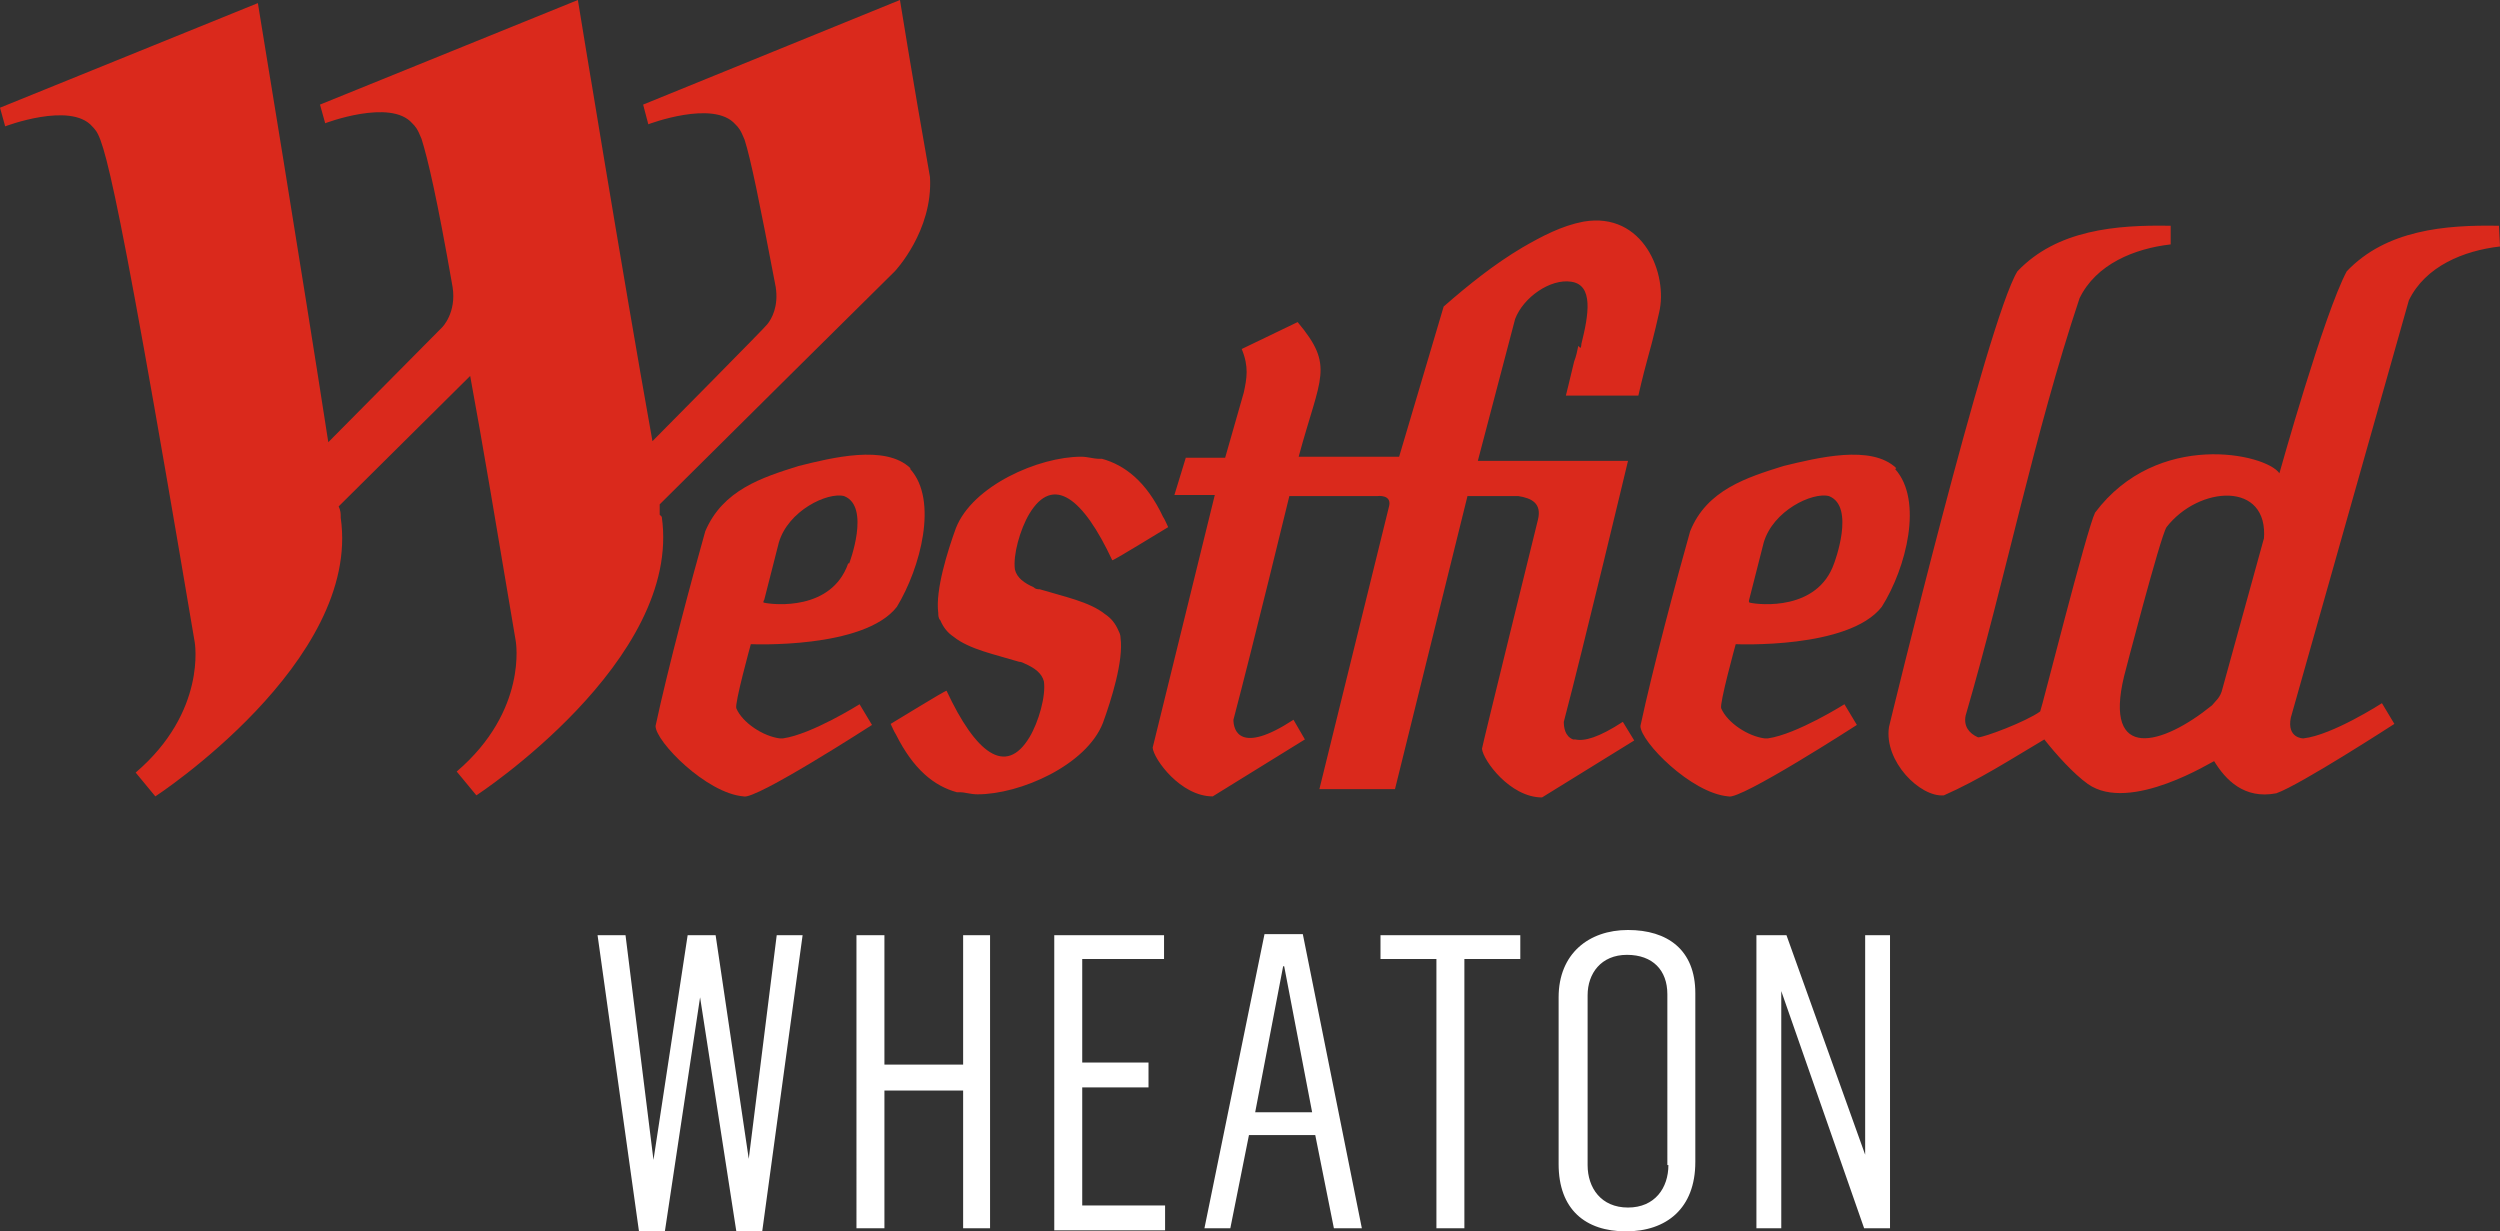 <svg xmlns="http://www.w3.org/2000/svg" id="Calque_2" viewBox="0 0 241.4 118.9"><rect x="0" y="0" width="241.4" height="118.9" fill="#333333" stroke="none"/><defs><style>.st0{fill:#fff}.st1{fill:#da291c}</style></defs><path d="M57.7 90.3h2.7l2.7 21.7 3.3-21.7h2.7l3.2 21.6L75 90.3h2.5l-3.9 28.6h-2.5l-3.5-22.6-3.4 22.6h-2.5l-4-28.6h.1ZM82.7 90.3h2.7v12.5H93V90.3h2.6v28.3H93v-13.3h-7.6v13.3h-2.7V90.3ZM101.8 90.3h10.6v2.3h-7.9v10h6.4v2.4h-6.4v11.4h8v2.4h-10.7V90.3ZM122.3 90.2h3.5l5.7 28.4h-2.7l-1.8-9h-6.4l-1.8 9h-2.5l5.8-28.4h.2Zm4.4 17.2L124 93.3h-.1l-2.7 14.1h5.5ZM138.7 92.6h-5.4v-2.3h13.5v2.3h-5.4v26h-2.7v-26ZM150.5 112.5V96.3c0-4.2 2.9-6.5 6.7-6.5s6.5 1.9 6.5 6.1v16.3c0 4.5-2.8 6.7-6.7 6.7s-6.5-2.1-6.5-6.5Zm10.5 0V96c0-2.3-1.4-3.8-3.9-3.8s-3.8 1.8-3.8 3.9v16.4c0 2.2 1.3 4.1 3.9 4.1s3.9-1.9 3.9-4.1ZM169.5 90.3h3l7.6 21.2V90.3h2.4v28.3H180l-8-22.9v22.9h-2.4V90.3h-.1Z" class="st0"/><path d="M63.7 49.7v-1L76.5 36l9.9-9.8s3.7-3.9 3.4-9.1C88.1 7.5 86.9 0 86.9 0L62.1 10.1l.5 1.9s6.3-2.4 8.4 0c.3.3.5.5.9 1.5.6 1.9 1.4 5.8 3 14.2.3 1.9-.4 3.1-.8 3.6 0 .1-11.1 11.3-11.1 11.3-.4-2.8-.3-2 0 0C60.1 26.4 55.8 0 55.8 0L30.9 10.1l.5 1.8s6.3-2.4 8.4 0c.3.3.5.5.9 1.5.6 1.9 1.5 5.7 3 14.3.4 2.5-1 3.9-1 3.9l-11 11.1C29.2 26.5 24.9.3 24.9.3L0 10.4l.5 1.8s6.3-2.4 8.4 0c1 1.1 1.6.6 9.9 49.8 0 0 1.2 6.7-5.7 12.6l1.9 2.3s19.9-13 17.9-26.9c0-.4 0-.7-.2-1.1l12.7-12.6c1.2 6.5 2.6 14.9 4.4 25.6 0 0 1.2 6.7-5.7 12.6l1.9 2.3s19.9-13 17.9-26.9M152.4 33.4c-.1.5-.2 1-.4 1.5-.4 1.7-.8 3.3-.8 3.3h7s.4-1.8.9-3.6c.6-2.1 1.1-4.4 1.1-4.4.9-3.7-1.5-9.8-7.3-8.8-2.1.4-4 1.4-5.9 2.5-2.7 1.6-5.2 3.6-7.6 5.7l-4.3 14.5h-9.7c2.1-7.8 3.5-8.7-.1-13l-5.4 2.6c.7 1.7.5 2.8.2 4.2l-1.8 6.3h-3.8l-1.1 3.6h3.9l-6 24.4c.1 1.1 2.7 4.7 5.8 4.7l8.9-5.5-1.1-1.9c-5.2 3.4-5.8 1-5.8 0 1.9-7.2 5.4-21.6 5.4-21.6h8.5s1.5-.2 1.1 1.1l-6.7 27.2h7.3l7-28.3h4.9c1.3.2 2.3.7 1.9 2.3 0 0-5.4 21.9-5.4 22.1.1 1.1 2.7 4.7 5.8 4.7l8.9-5.5-1.1-1.8c-2.3 1.5-3.7 1.9-4.6 1.7h-.2c-.8-.3-.9-1.2-.9-1.7 1.9-7.2 6.2-25.2 6.2-25.2h-14.5l3.6-13.7c.8-2.1 3.4-3.9 5.4-3.6 2.2.3 1.7 3.2 1 6 0 0 0 .3-.1.4M112.8 50.9c-.2-.4-.3-.7-.5-1-1.6-3.4-3.7-5-5.9-5.6h-.3c-.5 0-1.1-.2-1.7-.2-4.1 0-10.5 2.8-12.1 6.9-.8 2.2-2 6-1.7 8.2 0 .2 0 .5.2.7.3.7.7 1.2 1.3 1.6 1.5 1.2 4 1.7 6.3 2.4.2 0 .4.1.6.2.9.4 1.6.9 1.8 1.7.2 1.4-.5 3.9-1.4 5.4-2.3 3.8-5.2 1.5-8-4.5-.2 0-5.2 3.1-5.4 3.2.2.4.3.7.5 1 1.7 3.4 3.7 5 5.9 5.6h.3c.5 0 1 .2 1.7.2 4.1 0 10.5-2.8 12.1-6.9.8-2.2 2-6 1.7-8.2 0-.3-.1-.5-.2-.7-.3-.7-.7-1.2-1.3-1.6-1.5-1.2-4-1.7-6.3-2.4-.2 0-.4 0-.6-.2-.9-.4-1.6-.9-1.8-1.7-.2-1.4.5-3.9 1.4-5.4 2.3-3.8 5.2-1.5 8 4.5.2 0 5.2-3.1 5.4-3.2M241.3 21.8c-5.2-.1-10.9.4-14.7 4.4-2.2 4.1-6.5 19.5-6.5 19.5-1.3-1.9-11.8-4.2-17.8 3.8-.8 1.6-5.2 19.1-5.3 19.2-1.4 1-5.4 2.5-6 2.5-.9-.4-1.4-1.1-1.2-2.1 3.9-13.4 6.6-27.1 11-40.3 1.6-3.3 5.3-4.8 8.8-5.2v-1.8c-5.3-.1-11 .4-14.8 4.4-2.9 4.7-12.4 44-12.4 44-.5 3.3 3 6.8 5.3 6.6 3.4-1.5 6.5-3.5 9.7-5.4 1.1 1.4 2.8 3.3 4.2 4.3 4.1 2.9 12.2-2.3 12.2-2.2 1.1 1.8 2.9 3.7 6 3.1 2.3-.8 11.4-6.7 11.4-6.7l-1.2-2s-4.8 3.1-7.6 3.4c0 0-1.6 0-1.2-2L232.6 29c1.6-3.3 5.3-4.8 8.8-5.2M218.6 52l-4 14.5c-.2.9-.7 1.2-1 1.6-4.8 3.9-10.5 5.5-8.5-2.8 0 0 3.5-13.5 4.1-14.4 3.1-4 9.9-4.5 9.4 1.2M183.1 45.2c-2.4-2.3-7.6-1-10.9-.2-3.5 1.1-7.4 2.3-9 6.3-1.3 4.6-3.6 13.2-4.8 18.8 0 1.5 4.9 6.5 8.5 6.8 1.1.4 12.4-6.9 12.4-6.9l-1.2-2s-4.6 2.9-7.4 3.3h-.3c-1.6-.2-3.6-1.5-4.2-2.9-.2-.4 1.4-6.2 1.4-6.2s10.9.5 14.1-3.6c2.4-3.8 4-10.3 1.3-13.3m-5.9 9.1c-1.6 4.6-7.2 4-8.1 3.8-.2 0-.1-.3-.1-.3l1.4-5.5c.9-3.1 4.7-4.9 6.3-4.5 2.6 1 .5 6.5.5 6.5" class="st1"/><path d="M87.9 45.2c-2.4-2.3-7.6-1-10.8-.2-3.5 1.1-7.3 2.3-9 6.3-1.3 4.6-3.6 13.2-4.8 18.8 0 1.5 4.9 6.5 8.5 6.8 1.1.4 12.4-6.9 12.4-6.9L83 68s-4.6 2.9-7.4 3.3h-.3c-1.6-.2-3.6-1.5-4.2-2.9-.2-.4 1.4-6.2 1.4-6.2s10.9.5 14.1-3.6c2.3-3.8 4-10.3 1.3-13.3m-6 9.1c-1.6 4.6-7.2 4-8.1 3.8-.2 0 0-.3 0-.3l1.4-5.5c.9-3.1 4.7-4.9 6.3-4.5 2.6 1 .5 6.5.5 6.5" class="st1"/></svg>